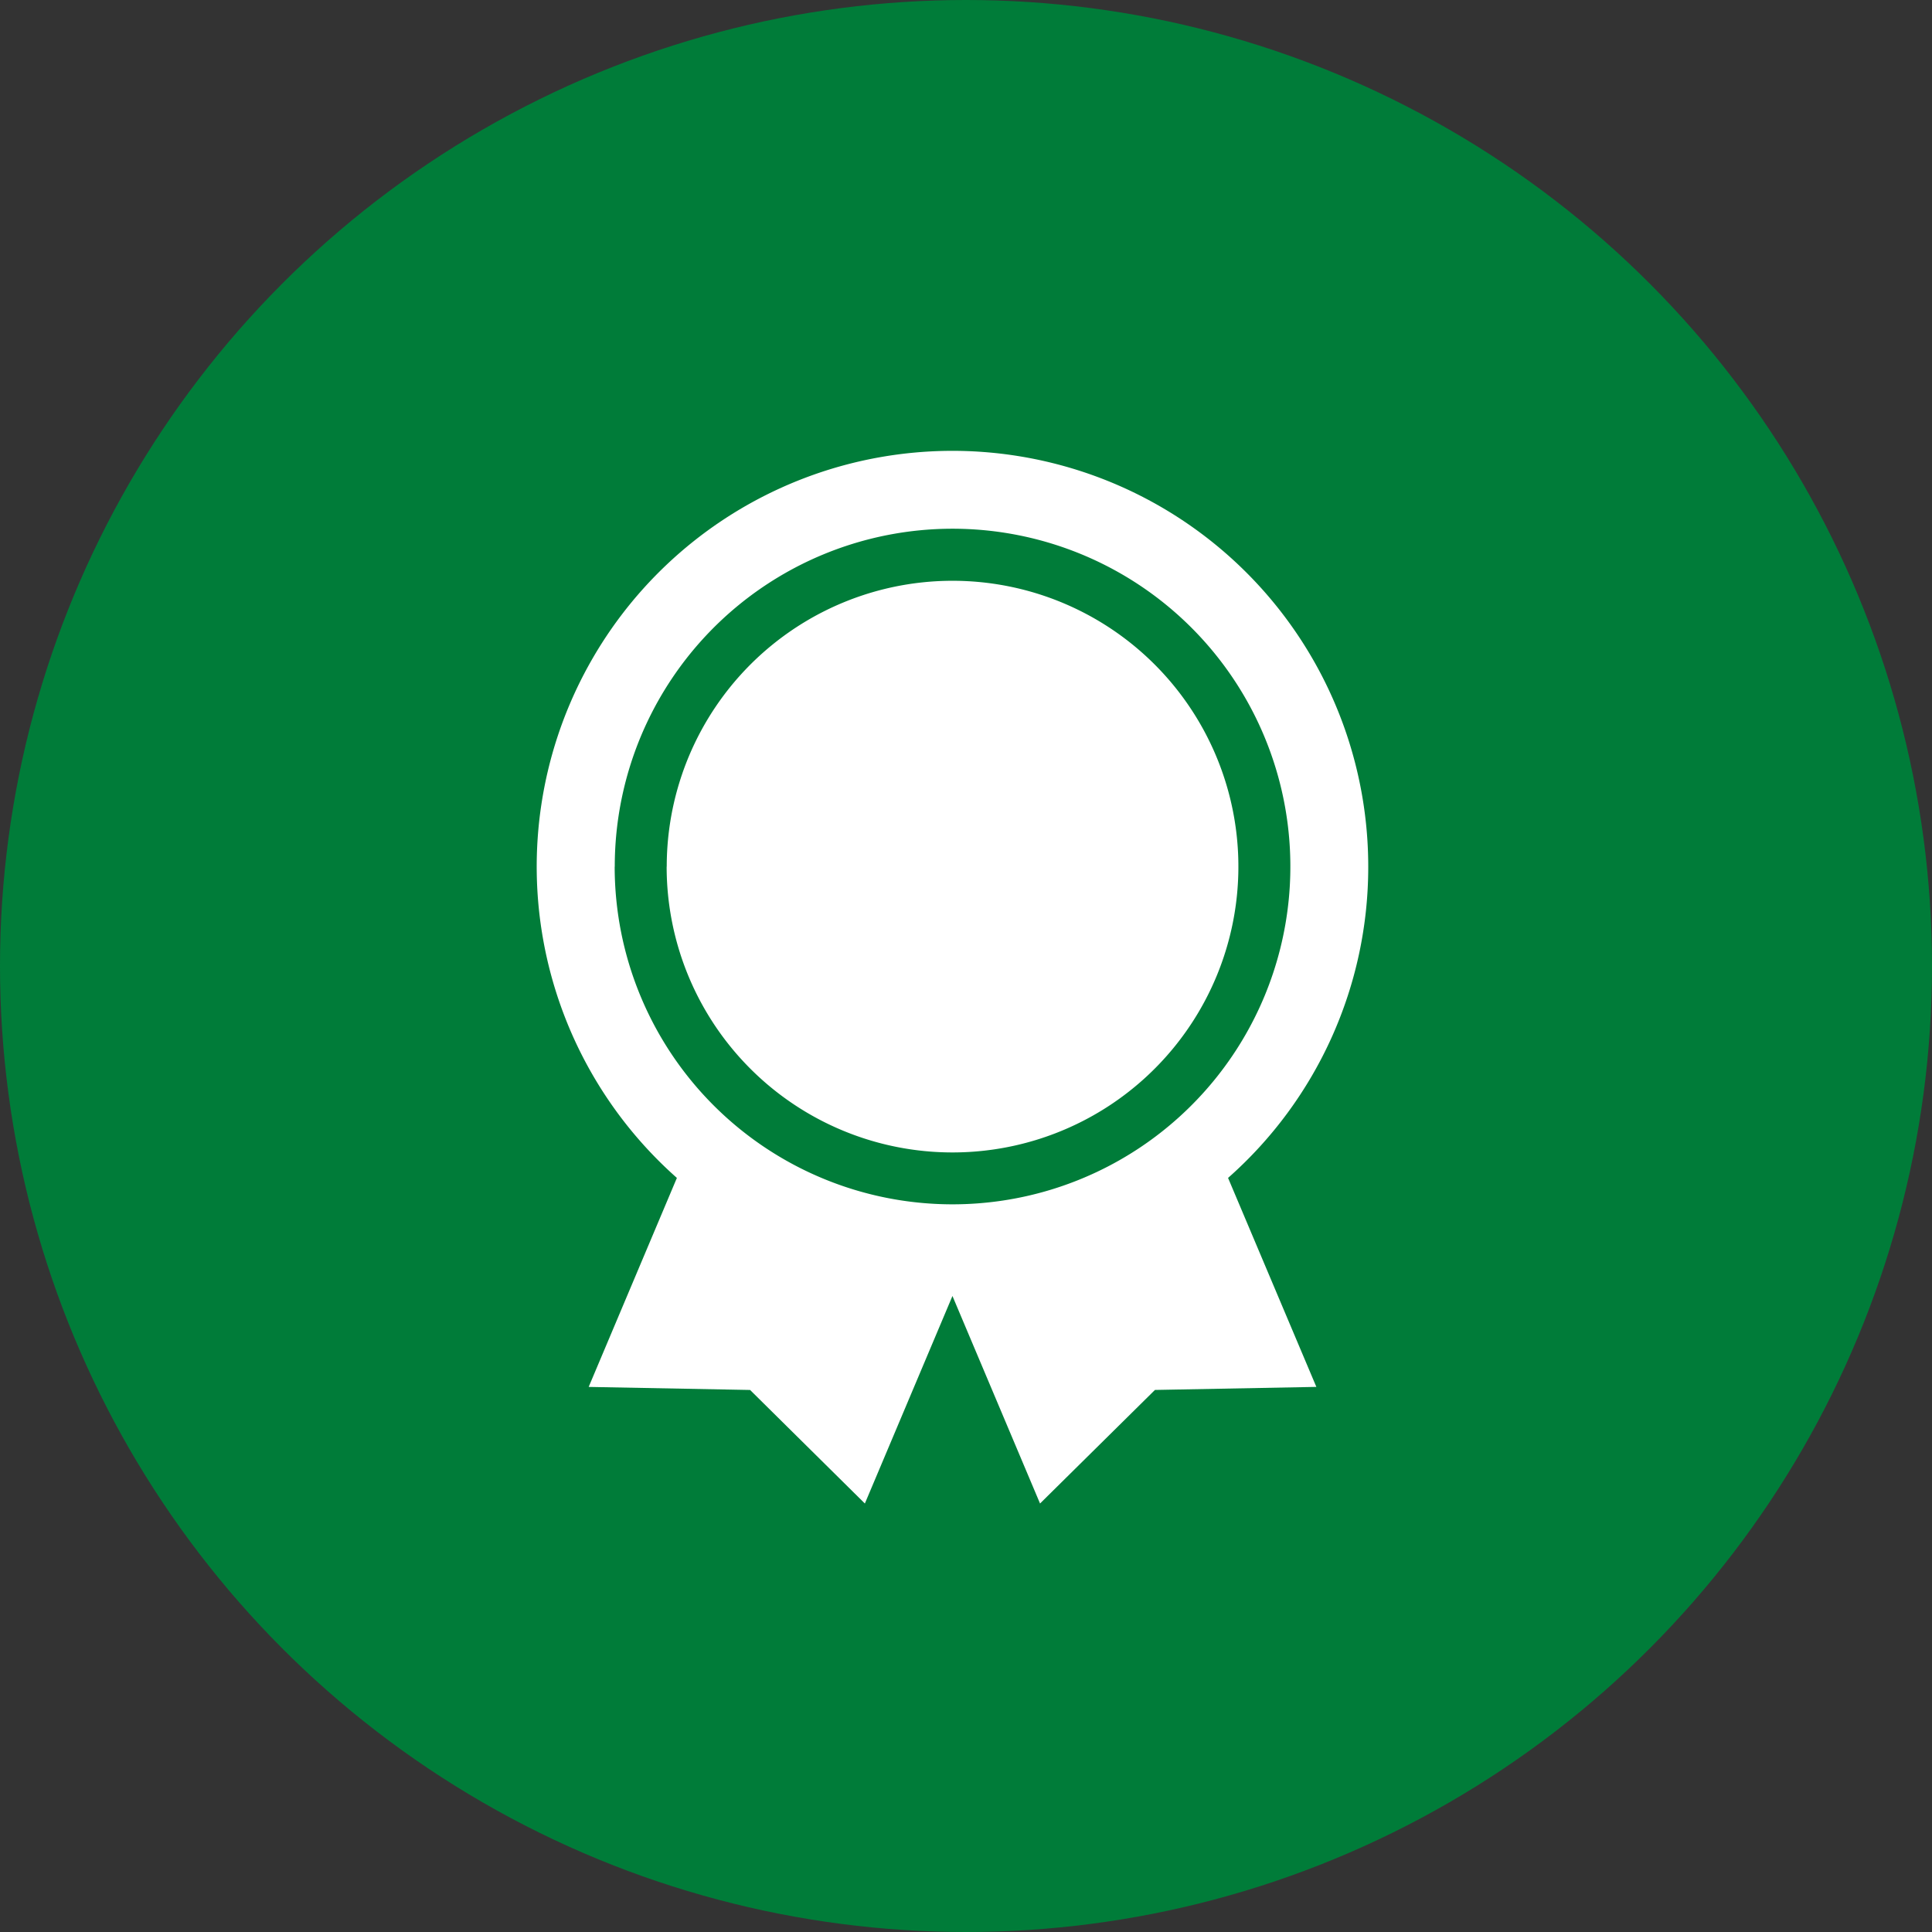 <svg xmlns="http://www.w3.org/2000/svg" width="90" height="90" viewBox="0 0 90 90"><rect x="0" y="0" width="90" height="90" fill="#333333" stroke="none"/><g transform="translate(-638 -2543.465)"><circle cx="45" cy="45" r="45" transform="translate(638 2543.465)" fill="#007c39"/><path d="M46.736,23.368A19.368,19.368,0,1,0,14.53,37.87l-4.109,9.736,7.519.142,5.347,5.289,4.08-9.667,4.08,9.667L36.8,47.747l7.519-.142L40.206,37.87a19.32,19.32,0,0,0,6.53-14.5Zm-35.1,0A15.736,15.736,0,1,1,27.368,39.1,15.736,15.736,0,0,1,11.632,23.368Zm2.421,0A13.315,13.315,0,1,1,27.368,36.683,13.315,13.315,0,0,1,14.053,23.368Z" transform="translate(655.002 2560.467)" fill="#fff"/></g></svg>